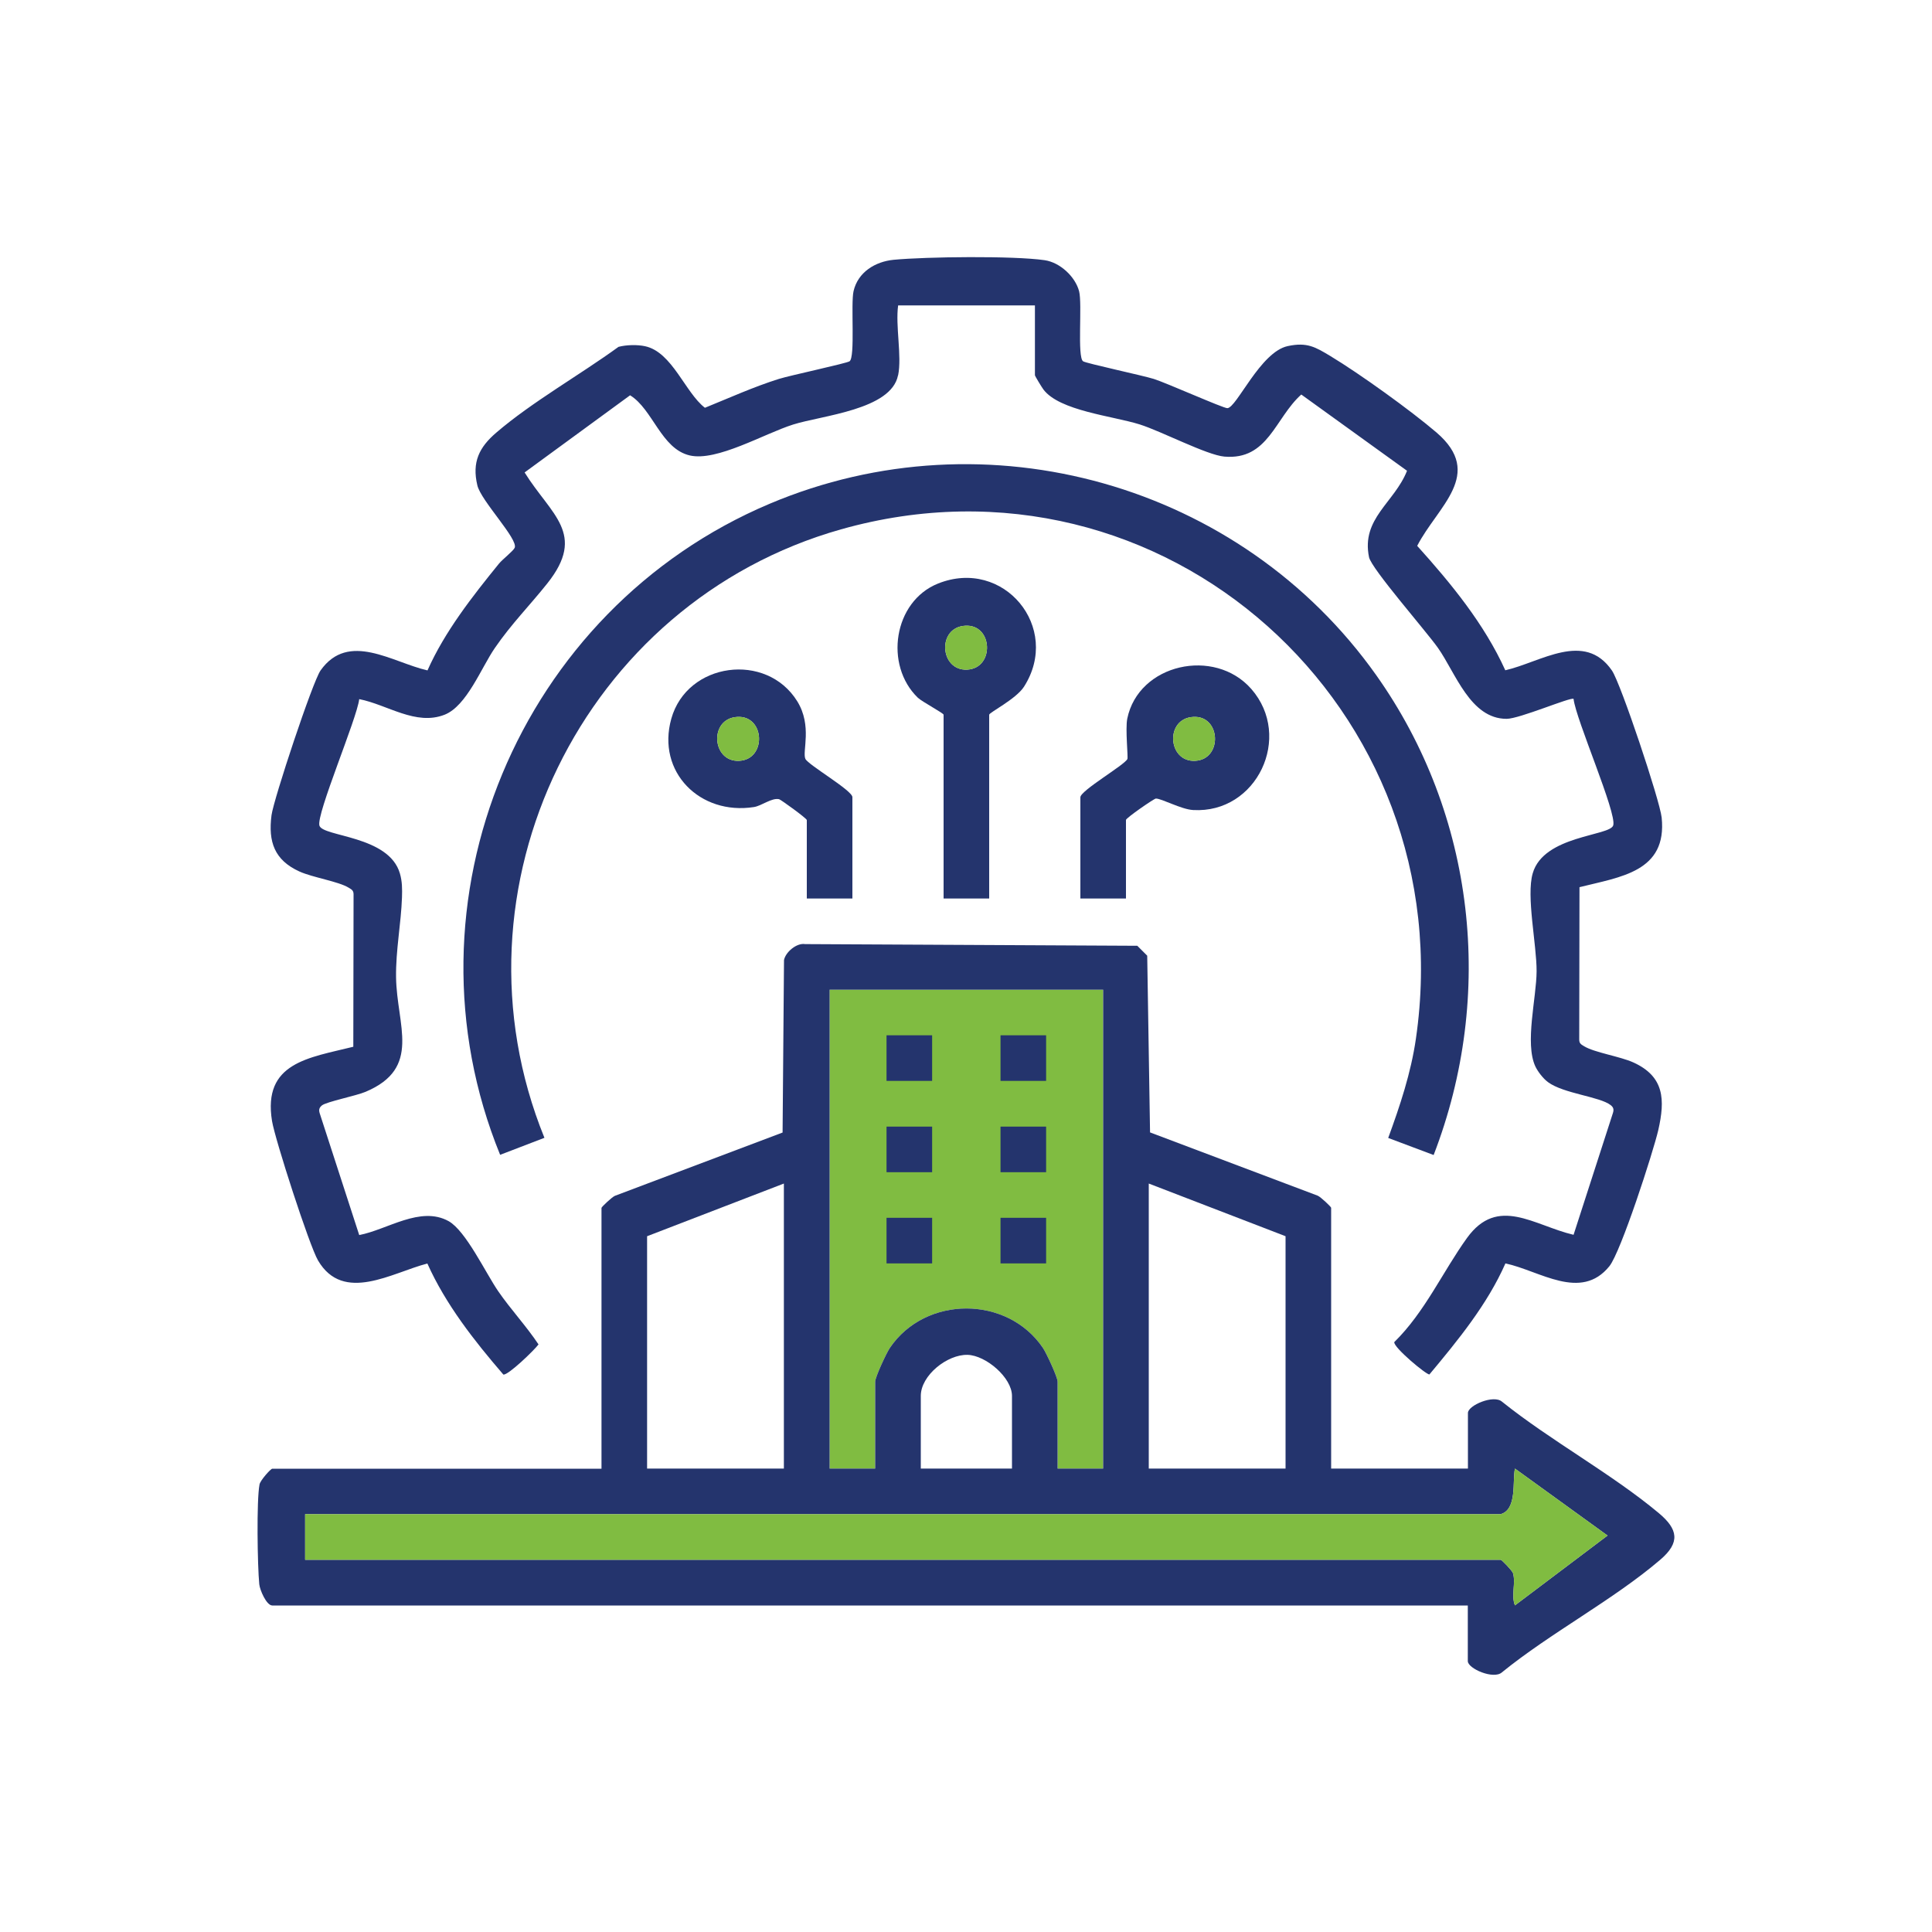 <?xml version="1.0" encoding="UTF-8"?>
<svg id="Layer_1" data-name="Layer 1" xmlns="http://www.w3.org/2000/svg" width="150" height="150" viewBox="0 0 150 150">
  <defs>
    <style>
      .cls-1 {
        fill: #80bc41;
      }

      .cls-2 {
        fill: #24346d;
      }
    </style>
  </defs>
  <path class="cls-1" d="M85.65,76.84h-21.24v37.18h3.54v-6.75c0-.35.88-2.24,1.14-2.62,2.76-4.08,9.12-4.08,11.88,0,.26.38,1.14,2.27,1.14,2.62v6.75h3.54v-37.18Z"/>
  <path class="cls-2" d="M103.35,114.02h10.62v-4.32c0-.58,2-1.45,2.65-.87,3.78,3.03,8.48,5.57,12.16,8.64,1.51,1.26,1.69,2.29.12,3.63-3.65,3.12-8.51,5.67-12.29,8.74-.64.58-2.65-.29-2.65-.87v-4.32H21.14c-.45,0-.97-1.21-1.01-1.65-.14-1.4-.22-6.52.02-7.75.06-.32.87-1.22.99-1.22h25.56v-20.25c0-.07.83-.86,1.05-.94l13.01-4.91.11-13.39c.12-.62.98-1.35,1.64-1.24l25.79.13.77.77.22,13.72,13.01,4.91c.22.08,1.05.87,1.05.94v20.25ZM85.65,76.84h-21.24v37.18h3.54v-6.75c0-.35.88-2.24,1.14-2.62,2.76-4.08,9.12-4.08,11.88,0,.26.38,1.14,2.27,1.14,2.62v6.75h3.54v-37.18ZM60.86,114.02v-22.13l-10.62,4.09v18.04h10.62ZM99.81,114.02v-18.04l-10.62-4.09v22.13h10.62ZM78.57,114.02v-5.64c0-1.42-2.02-3.15-3.45-3.19-1.57-.04-3.63,1.59-3.63,3.19v5.64h7.08ZM116.52,117.56H23.69v3.54h92.83c.07,0,.89.84.95,1.04.23.77-.16,1.73.15,2.5l7.19-5.42-7.19-5.2c-.21.97.19,3.17-1.11,3.54Z"/>
  <path class="cls-2" d="M69.72,29.15c-.54,2.67-5.89,3.1-8.14,3.81s-5.93,2.89-8.03,2.4c-2.22-.52-2.86-3.58-4.63-4.67l-8.19,5.99c2.04,3.29,4.84,4.75,1.76,8.62-1.36,1.71-2.78,3.13-4.07,5.01-1.06,1.54-2.18,4.5-3.9,5.18-2.24.88-4.44-.78-6.63-1.21-.18,1.53-3.35,8.94-3.09,9.82s5.4.76,6.25,3.72c.18.62.18,1.21.16,1.85-.07,2.03-.49,4.12-.46,6.2.05,3.74,2.02,7.05-2.37,8.9-.73.31-3.03.77-3.38,1.05-.22.18-.26.34-.18.61l3.07,9.46c2.19-.42,4.75-2.29,6.94-1.08,1.34.75,2.88,4.03,3.85,5.44s2.17,2.69,3.13,4.13c-.32.44-2.37,2.42-2.73,2.34-2.26-2.62-4.48-5.45-5.9-8.62-2.73.7-6.52,3.12-8.49-.24-.67-1.14-3.33-9.37-3.57-10.82-.74-4.55,2.86-4.91,6.31-5.77l.02-11.83c0-.31-.15-.38-.38-.52-.8-.49-2.8-.79-3.83-1.26-1.93-.88-2.43-2.3-2.16-4.37.17-1.25,3.19-10.37,3.81-11.24,2.17-3.06,5.57-.62,8.3,0,1.33-3,3.48-5.74,5.55-8.29.28-.34,1.11-.98,1.22-1.23.29-.67-2.62-3.65-2.9-4.85-.43-1.81.15-2.96,1.47-4.09,2.77-2.38,6.51-4.49,9.49-6.66.61-.16,1.45-.18,2.06-.05,2.11.45,3.12,3.61,4.65,4.78,1.9-.77,3.77-1.62,5.74-2.24.86-.27,5.26-1.21,5.49-1.37.45-.32.08-4.47.31-5.45.34-1.47,1.68-2.29,3.11-2.43,2.53-.24,9.29-.32,11.72.03,1.19.17,2.38,1.27,2.68,2.41.26.99-.16,5.11.31,5.44.23.16,4.63,1.1,5.49,1.37.96.3,5.4,2.28,5.71,2.27.72-.02,2.56-4.37,4.69-4.82,1.5-.32,2.14.07,3.32.78,2.27,1.37,6.22,4.21,8.23,5.93,3.77,3.24.07,5.74-1.5,8.8,2.63,2.92,5.21,6.06,6.84,9.66,2.74-.62,6.14-3.09,8.28.02.69,1.01,3.72,10.09,3.86,11.41.44,4.22-3.2,4.61-6.38,5.41l-.02,11.83c0,.31.15.38.38.52.8.49,2.8.79,3.83,1.26,2.41,1.1,2.46,2.9,1.93,5.24-.4,1.73-2.91,9.48-3.8,10.58-2.22,2.74-5.4.35-8.07-.22-1.4,3.18-3.68,5.96-5.9,8.62-.22.05-2.8-2.1-2.73-2.51,2.37-2.32,3.77-5.48,5.65-8.09,2.39-3.3,5.18-.97,8.27-.24l3.06-9.47c.08-.26.04-.43-.18-.6-.84-.66-3.65-.89-4.86-1.78-.38-.28-.79-.81-.99-1.23-.83-1.81.09-5.31.1-7.38s-.82-5.84-.3-7.61c.85-2.95,6-2.88,6.25-3.72.29-.96-2.91-8.24-3.08-9.82-.22-.16-4.2,1.55-5.2,1.55-2.82,0-3.96-3.57-5.33-5.51-.94-1.33-5.16-6.14-5.35-7.04-.62-3.01,1.97-4.23,2.95-6.71l-8.21-5.92c-2.05,1.84-2.57,5.11-5.97,4.82-1.37-.12-4.87-1.96-6.58-2.5-2.11-.66-6.22-1.05-7.47-2.71-.12-.16-.66-1.04-.66-1.11v-5.42h-10.62c-.22,1.59.3,3.95,0,5.42Z"/>
  <path class="cls-2" d="M111.32,89.68l-3.54-1.33c.91-2.48,1.77-5.06,2.15-7.7,3.73-25.6-19.56-46.64-44.64-39.55-20.05,5.67-30.89,27.88-23.02,47.24l-3.44,1.32c-8.02-19.67,1.49-42.34,20.93-50.55,16.85-7.12,36.57-1.53,47.09,13.31,7.69,10.85,9.25,24.84,4.46,37.25Z"/>
  <path class="cls-2" d="M76.8,69.76h-3.54v-14.27c0-.12-1.66-1-2-1.32-2.62-2.53-1.89-7.47,1.56-8.86,5.1-2.05,9.62,3.42,6.68,8.01-.62.96-2.7,2-2.7,2.17v14.27ZM74.95,48.58c-2.23.12-1.99,3.53.15,3.41s1.99-3.53-.15-3.41Z"/>
  <path class="cls-2" d="M87.42,69.76h-3.54v-7.86c0-.52,3.43-2.5,3.65-2.97.07-.14-.17-2.32-.01-3.13.87-4.26,6.77-5.57,9.63-2.31,3.25,3.71.44,9.69-4.52,9.4-.92-.05-2.45-.9-2.89-.89-.14,0-2.32,1.51-2.32,1.66v6.09ZM92.65,55.66c-2.23.12-1.99,3.53.15,3.41s1.99-3.53-.15-3.41Z"/>
  <path class="cls-2" d="M66.18,69.76h-3.54v-6.09c0-.13-2.02-1.59-2.15-1.62-.57-.13-1.36.52-1.96.61-4.18.65-7.57-2.72-6.41-6.86,1.23-4.39,7.39-5.21,9.78-1.35,1.18,1.91.37,3.9.63,4.47.22.47,3.65,2.45,3.65,2.97v7.86ZM57.25,55.66c-2.23.12-1.99,3.53.15,3.41s1.99-3.53-.15-3.41Z"/>
  <rect class="cls-2" x="68.83" y="80.38" width="3.54" height="3.54"/>
  <rect class="cls-2" x="77.68" y="80.38" width="3.54" height="3.54"/>
  <rect class="cls-2" x="68.83" y="87.47" width="3.54" height="3.54"/>
  <rect class="cls-2" x="77.68" y="87.47" width="3.54" height="3.54"/>
  <rect class="cls-2" x="68.83" y="94.55" width="3.54" height="3.54"/>
  <rect class="cls-2" x="77.68" y="94.55" width="3.54" height="3.54"/>
  <path class="cls-1" d="M116.52,117.56H23.69v3.54h92.83c.07,0,.89.84.95,1.04.23.77-.16,1.73.15,2.5l7.19-5.42-7.19-5.2c-.21.97.19,3.17-1.11,3.54Z"/>
  <path class="cls-1" d="M57.25,55.66c-2.23.12-1.99,3.53.15,3.41s1.99-3.53-.15-3.41Z"/>
  <path class="cls-1" d="M74.95,48.58c-2.23.12-1.99,3.53.15,3.41s1.99-3.53-.15-3.41Z"/>
  <path class="cls-1" d="M92.65,55.66c-2.23.12-1.99,3.53.15,3.41s1.99-3.53-.15-3.41Z"/>
</svg>